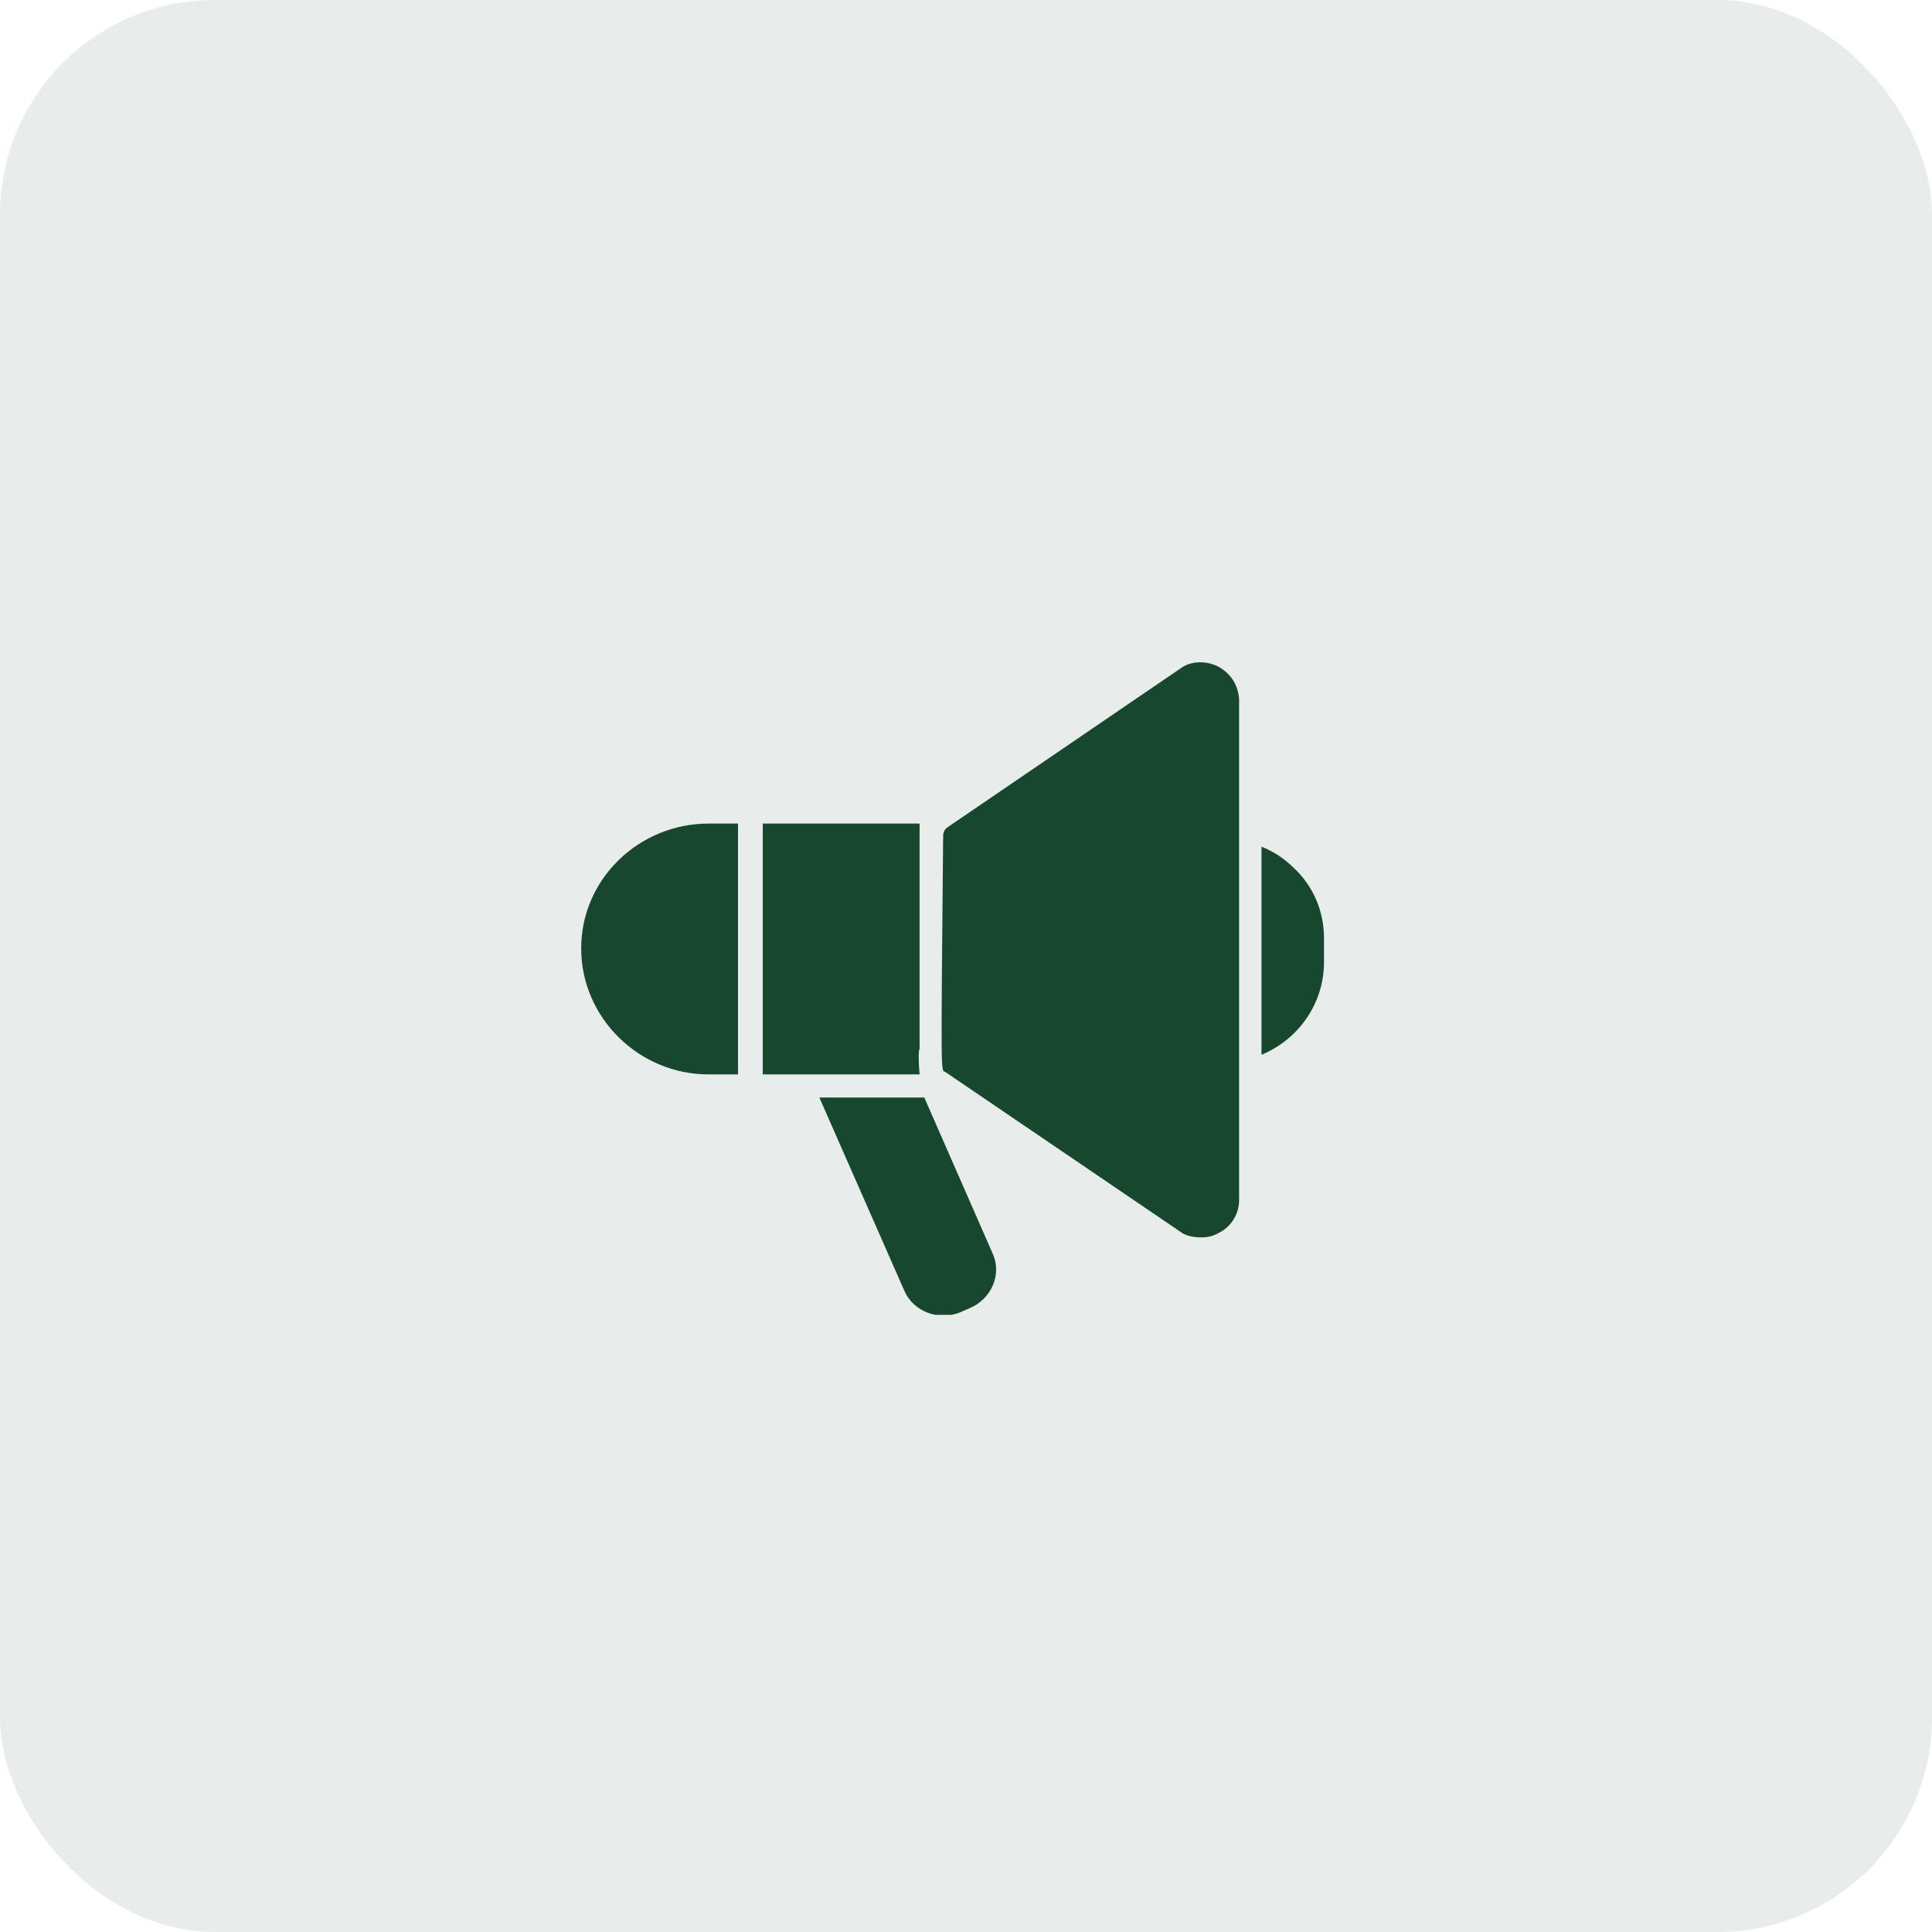 <svg width="72" height="72" viewBox="0 0 72 72" fill="none" xmlns="http://www.w3.org/2000/svg">
<rect width="72" height="72" rx="8" fill="#17483E" fill-opacity="0.1"/>
<g clip-path="url(#clip0)">
<path d="M45.386 24.834C44.947 24.618 44.376 24.618 43.98 24.92L35.324 30.822C35.193 30.908 35.148 31.037 35.148 31.166C35.061 40.6 35.061 39.825 35.236 39.954L43.98 45.898C44.2 46.071 44.508 46.114 44.771 46.114C44.991 46.114 45.211 46.071 45.43 45.941C45.87 45.726 46.177 45.252 46.177 44.735V26.04C46.133 25.523 45.87 25.092 45.386 24.834Z" fill="#17482E"/>
<path d="M21.659 35.344C21.659 37.929 23.812 40.04 26.405 40.04H27.503V30.692H26.405C23.812 30.692 21.659 32.76 21.659 35.344Z" fill="#17482E"/>
<path d="M34.27 39.092V30.692H28.426V40.04H34.27C34.226 39.523 34.226 39.135 34.27 39.092Z" fill="#17482E"/>
<path d="M48.199 32.329C47.847 31.985 47.452 31.726 47.012 31.554V39.308C48.374 38.748 49.341 37.412 49.341 35.861V34.957C49.341 33.966 48.946 33.018 48.199 32.329Z" fill="#17482E"/>
<path d="M34.446 40.902H30.535L33.699 48.096C34.05 48.914 35.017 49.215 35.764 48.914L36.159 48.742C36.95 48.397 37.346 47.492 36.994 46.717L34.446 40.902Z" fill="#17482E"/>
</g>
<defs>
<clipPath id="clip0">
<rect width="29" height="25" fill="white" transform="translate(21 24)"/>
</clipPath>
</defs>
</svg>
